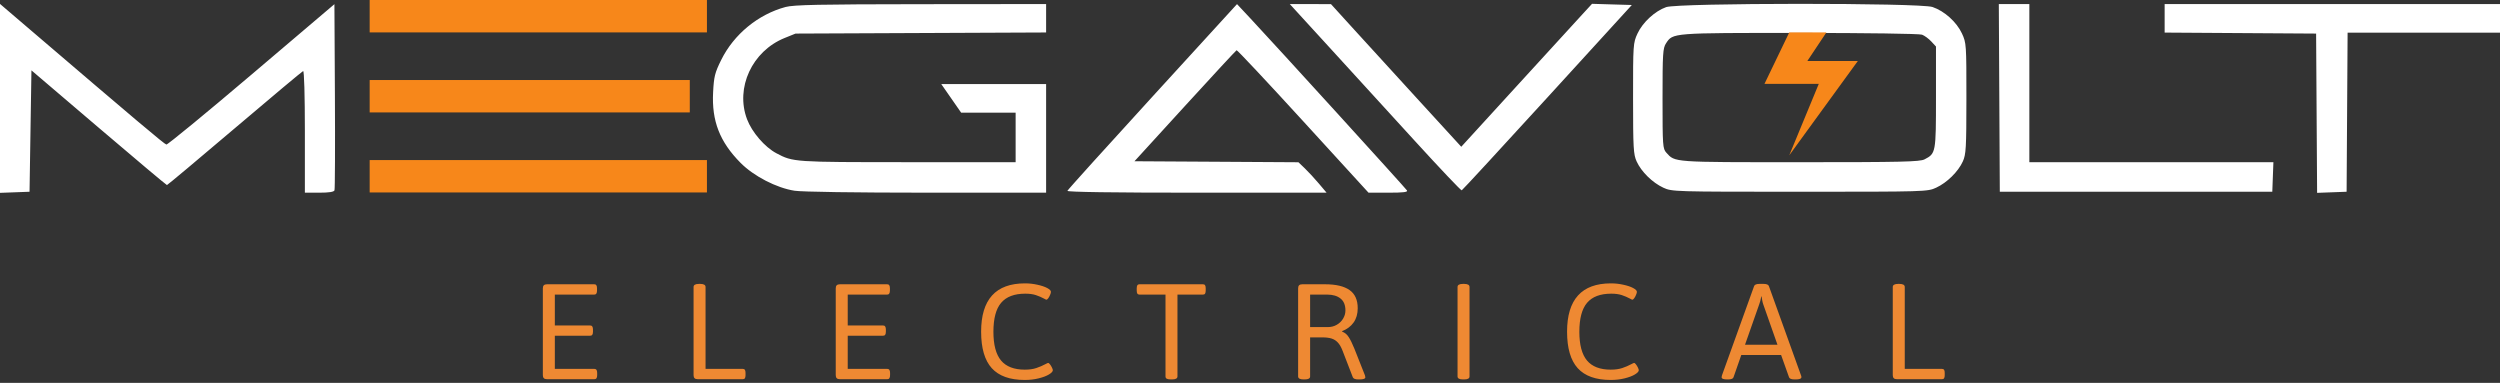 <svg width="222" height="34" viewBox="0 0 222 34" fill="none" xmlns="http://www.w3.org/2000/svg">
<rect x="0" y="0" width="222" height="34" fill="#333333" stroke="none"/>
<g clip-path="url(#clip0_948_70)">
<path d="M48.571 33.672C48.444 33.672 48.352 33.643 48.293 33.584C48.234 33.526 48.205 33.435 48.205 33.313V25.603C48.205 25.477 48.234 25.387 48.293 25.332C48.352 25.274 48.444 25.244 48.571 25.244H52.771C52.857 25.244 52.918 25.271 52.954 25.326C52.995 25.38 53.015 25.472 53.015 25.603V25.8C53.015 25.922 52.995 26.012 52.954 26.071C52.918 26.13 52.857 26.159 52.771 26.159H49.269V28.903H52.412C52.498 28.903 52.559 28.932 52.595 28.991C52.636 29.05 52.656 29.142 52.656 29.269V29.452C52.656 29.578 52.636 29.671 52.595 29.729C52.559 29.784 52.498 29.811 52.412 29.811H49.269V32.758H52.785C52.871 32.758 52.932 32.787 52.968 32.846C53.008 32.9 53.029 32.99 53.029 33.117V33.313C53.029 33.435 53.008 33.526 52.968 33.584C52.932 33.643 52.871 33.672 52.785 33.672H48.571ZM61.955 33.672C61.828 33.672 61.736 33.643 61.677 33.584C61.618 33.526 61.589 33.435 61.589 33.313V25.482C61.589 25.301 61.752 25.21 62.077 25.21H62.172C62.492 25.21 62.653 25.301 62.653 25.482V32.758H65.966C66.051 32.758 66.112 32.787 66.148 32.846C66.185 32.9 66.203 32.99 66.203 33.117V33.313C66.203 33.435 66.185 33.526 66.148 33.584C66.112 33.643 66.051 33.672 65.966 33.672H61.955ZM74.58 33.672C74.454 33.672 74.361 33.643 74.302 33.584C74.243 33.526 74.214 33.435 74.214 33.313V25.603C74.214 25.477 74.243 25.387 74.302 25.332C74.361 25.274 74.454 25.244 74.58 25.244H78.781C78.866 25.244 78.927 25.271 78.963 25.326C79.004 25.38 79.024 25.472 79.024 25.603V25.8C79.024 25.922 79.004 26.012 78.963 26.071C78.927 26.13 78.866 26.159 78.781 26.159H75.278V28.903H78.421C78.507 28.903 78.568 28.932 78.604 28.991C78.645 29.05 78.665 29.142 78.665 29.269V29.452C78.665 29.578 78.645 29.671 78.604 29.729C78.568 29.784 78.507 29.811 78.421 29.811H75.278V32.758H78.794C78.88 32.758 78.941 32.787 78.977 32.846C79.018 32.9 79.038 32.99 79.038 33.117V33.313C79.038 33.435 79.018 33.526 78.977 33.584C78.941 33.643 78.88 33.672 78.794 33.672H74.58ZM90.999 33.74C89.68 33.74 88.705 33.392 88.072 32.697C87.44 32.001 87.124 30.919 87.124 29.452C87.124 26.593 88.422 25.163 91.019 25.163C91.399 25.163 91.767 25.204 92.124 25.285C92.481 25.362 92.77 25.459 92.991 25.576C93.212 25.694 93.323 25.807 93.323 25.915C93.323 25.983 93.298 26.073 93.248 26.186C93.203 26.299 93.149 26.398 93.086 26.484C93.022 26.57 92.966 26.613 92.916 26.613C92.894 26.613 92.831 26.584 92.727 26.525C92.492 26.398 92.246 26.292 91.988 26.206C91.731 26.121 91.417 26.078 91.046 26.078C90.075 26.078 89.359 26.349 88.899 26.891C88.443 27.428 88.215 28.286 88.215 29.465C88.215 30.617 88.44 31.466 88.892 32.012C89.348 32.555 90.051 32.825 90.999 32.825C91.397 32.825 91.738 32.778 92.022 32.683C92.307 32.588 92.58 32.471 92.842 32.331C92.968 32.263 93.045 32.229 93.072 32.229C93.122 32.229 93.178 32.272 93.242 32.358C93.309 32.444 93.368 32.541 93.418 32.649C93.467 32.753 93.492 32.828 93.492 32.873C93.492 32.986 93.377 33.112 93.147 33.252C92.921 33.388 92.616 33.503 92.232 33.598C91.853 33.693 91.442 33.74 90.999 33.74ZM103.976 33.693C103.809 33.693 103.687 33.672 103.611 33.632C103.534 33.587 103.496 33.519 103.496 33.428V26.159H101.178C101.093 26.159 101.032 26.13 100.996 26.071C100.96 26.012 100.941 25.922 100.941 25.8V25.603C100.941 25.477 100.96 25.387 100.996 25.332C101.032 25.274 101.093 25.244 101.178 25.244H106.829C106.915 25.244 106.976 25.274 107.012 25.332C107.048 25.387 107.066 25.477 107.066 25.603V25.8C107.066 25.922 107.048 26.012 107.012 26.071C106.976 26.13 106.915 26.159 106.829 26.159H104.559V33.428C104.559 33.605 104.397 33.693 104.071 33.693H103.976ZM115.762 33.693C115.436 33.693 115.274 33.605 115.274 33.428V25.603C115.274 25.477 115.303 25.387 115.362 25.332C115.421 25.274 115.513 25.244 115.64 25.244H117.665C118.627 25.244 119.35 25.414 119.833 25.752C120.321 26.091 120.565 26.631 120.565 27.372C120.565 27.873 120.443 28.295 120.199 28.639C119.96 28.977 119.621 29.233 119.183 29.404V29.452C119.418 29.533 119.61 29.691 119.759 29.926C119.912 30.156 120.082 30.499 120.267 30.956L121.209 33.334C121.231 33.415 121.243 33.471 121.243 33.503C121.243 33.629 121.073 33.693 120.734 33.693H120.612C120.49 33.693 120.384 33.677 120.294 33.645C120.208 33.609 120.154 33.562 120.131 33.503L119.217 31.139C119.099 30.831 118.962 30.592 118.804 30.42C118.646 30.249 118.458 30.129 118.241 30.061C118.024 29.994 117.751 29.96 117.422 29.96H116.338V33.428C116.338 33.605 116.177 33.693 115.857 33.693H115.762ZM117.923 29.045C118.207 29.045 118.467 28.977 118.702 28.842C118.941 28.706 119.129 28.526 119.264 28.3C119.404 28.07 119.474 27.826 119.474 27.568C119.474 27.094 119.33 26.742 119.041 26.511C118.752 26.276 118.352 26.159 117.842 26.159H116.338V29.045H117.923ZM129.918 33.693C129.593 33.693 129.43 33.605 129.43 33.428V25.482C129.43 25.301 129.593 25.21 129.918 25.21H130.013C130.333 25.21 130.494 25.301 130.494 25.482V33.428C130.494 33.605 130.333 33.693 130.013 33.693H129.918ZM143.031 33.74C141.712 33.74 140.736 33.392 140.104 32.697C139.472 32.001 139.156 30.919 139.156 29.452C139.156 26.593 140.454 25.163 143.051 25.163C143.431 25.163 143.799 25.204 144.156 25.285C144.512 25.362 144.801 25.459 145.023 25.576C145.244 25.694 145.355 25.807 145.355 25.915C145.355 25.983 145.33 26.073 145.28 26.186C145.235 26.299 145.181 26.398 145.118 26.484C145.054 26.57 144.998 26.613 144.948 26.613C144.926 26.613 144.862 26.584 144.758 26.525C144.524 26.398 144.277 26.292 144.02 26.206C143.763 26.121 143.449 26.078 143.078 26.078C142.107 26.078 141.391 26.349 140.931 26.891C140.475 27.428 140.246 28.286 140.246 29.465C140.246 30.617 140.472 31.466 140.924 32.012C141.38 32.555 142.082 32.825 143.031 32.825C143.428 32.825 143.769 32.778 144.054 32.683C144.339 32.588 144.612 32.471 144.874 32.331C145 32.263 145.077 32.229 145.104 32.229C145.154 32.229 145.21 32.272 145.273 32.358C145.341 32.444 145.4 32.541 145.45 32.649C145.499 32.753 145.524 32.828 145.524 32.873C145.524 32.986 145.409 33.112 145.178 33.252C144.953 33.388 144.648 33.503 144.264 33.598C143.885 33.693 143.474 33.74 143.031 33.74ZM153.393 33.693C153.213 33.693 153.082 33.677 153 33.645C152.919 33.609 152.878 33.557 152.878 33.489C152.878 33.458 152.89 33.404 152.912 33.327L155.764 25.407C155.81 25.276 155.97 25.21 156.245 25.21H156.598C156.873 25.21 157.034 25.276 157.079 25.407L159.931 33.334C159.954 33.383 159.965 33.435 159.965 33.489C159.965 33.625 159.796 33.693 159.457 33.693H159.355C159.075 33.693 158.913 33.629 158.867 33.503L158.163 31.525H154.626L153.935 33.503C153.895 33.629 153.734 33.693 153.454 33.693H153.393ZM157.838 30.61L156.577 27.026C156.541 26.927 156.512 26.814 156.489 26.688C156.467 26.561 156.446 26.439 156.428 26.322H156.401C156.347 26.624 156.286 26.859 156.218 27.026L154.958 30.61H157.838ZM168.444 33.672C168.317 33.672 168.225 33.643 168.166 33.584C168.107 33.526 168.078 33.435 168.078 33.313V25.482C168.078 25.301 168.241 25.21 168.566 25.21H168.661C168.981 25.21 169.142 25.301 169.142 25.482V32.758H172.455C172.541 32.758 172.602 32.787 172.637 32.846C172.673 32.9 172.691 32.99 172.691 33.117V33.313C172.691 33.435 172.673 33.526 172.637 33.584C172.602 33.643 172.541 33.672 172.455 33.672H168.444Z" fill="#EE8933"/>
<path d="M32.826 0H62.776V2.877H32.826V0Z" fill="#F7871A"/>
<path d="M32.826 14.214H62.776V17.09H32.826V14.214Z" fill="#F7871A"/>
<path d="M32.826 7.106H61.253V9.983H32.826V7.106Z" fill="#F7871A"/>
<path fill-rule="evenodd" clip-rule="evenodd" d="M0 8.736V17.125L1.311 17.076L2.623 17.027L2.707 11.637L2.792 6.248L8.765 11.341C12.051 14.143 14.777 16.434 14.825 16.434C14.872 16.434 17.577 14.169 20.836 11.4C24.096 8.632 26.832 6.341 26.918 6.31C27.01 6.277 27.073 8.453 27.073 11.682V17.111H28.348C29.211 17.111 29.648 17.043 29.703 16.9C29.747 16.783 29.764 13.017 29.74 8.529L29.696 0.37L22.335 6.622C18.287 10.06 14.884 12.856 14.774 12.835C14.598 12.801 12.168 10.752 2.411 2.409L0 0.348V8.736ZM69.76 0.62C67.32 1.277 65.167 3.048 64.043 5.322C63.48 6.46 63.396 6.795 63.324 8.191C63.19 10.741 63.912 12.597 65.763 14.463C66.939 15.648 68.957 16.689 70.559 16.938C71.211 17.039 75.985 17.109 82.277 17.11L92.895 17.111V12.289V7.466H88.24H83.585L84.468 8.735L85.35 10.005H87.769H90.188V12.204V14.404L80.585 14.401C70.477 14.399 70.43 14.395 68.948 13.611C67.915 13.066 66.773 11.743 66.337 10.588C65.282 7.791 66.787 4.541 69.679 3.372L70.644 2.982L81.769 2.933L92.895 2.884V1.622V0.36L81.769 0.371C72.764 0.38 70.475 0.427 69.76 0.62ZM102.344 8.574C98.217 13.088 94.815 16.856 94.784 16.947C94.748 17.052 98.867 17.111 106.264 17.111H117.8L117.122 16.308C116.75 15.866 116.188 15.257 115.874 14.956L115.302 14.408L108.022 14.363L100.741 14.319L105.223 9.412C107.688 6.713 109.752 4.485 109.811 4.46C109.87 4.435 112.53 7.271 115.722 10.763L121.525 17.111H123.295C124.612 17.111 125.033 17.06 124.941 16.911C124.813 16.704 113.234 3.982 111.072 1.674L109.847 0.365L102.344 8.574ZM118.054 4.209C119.991 6.326 123.4 10.059 125.629 12.503C127.858 14.947 129.736 16.927 129.801 16.902C129.867 16.878 133.292 13.164 137.414 8.651L144.907 0.444L143.14 0.392L141.373 0.339L140.527 1.259C140.061 1.765 137.448 4.622 134.72 7.606L129.76 13.033L126.006 8.933C123.941 6.678 121.339 3.828 120.222 2.599L118.191 0.366L116.362 0.363L114.533 0.36L118.054 4.209ZM147.952 0.633C146.954 0.987 145.874 1.982 145.412 2.973C145.023 3.81 145.014 3.935 145.016 8.735C145.018 13.158 145.049 13.711 145.333 14.336C145.747 15.247 146.736 16.22 147.703 16.667C148.47 17.022 148.618 17.027 159.816 17.027C171.014 17.027 171.163 17.022 171.93 16.667C172.896 16.22 173.886 15.247 174.299 14.336C174.583 13.711 174.615 13.158 174.617 8.735C174.619 3.935 174.61 3.81 174.221 2.973C173.744 1.95 172.671 0.984 171.61 0.623C170.492 0.242 149.03 0.251 147.952 0.633ZM177.539 8.693L177.583 17.027H189.681H201.78L201.829 15.715L201.878 14.404H191.042H180.206V7.382V0.36H178.85H177.495L177.539 8.693ZM192.22 1.627V2.894L198.946 2.938L205.671 2.982L205.715 10.054L205.759 17.125L207.069 17.076L208.379 17.027L208.423 9.962L208.467 2.898H215.233H222V1.629V0.36H207.11H192.22V1.627ZM170.676 3.079C170.899 3.163 171.268 3.435 171.498 3.682L171.915 4.132V8.638C171.915 13.568 171.903 13.631 170.898 14.151C170.48 14.367 168.883 14.404 159.816 14.404C148.474 14.404 148.756 14.424 147.971 13.557C147.652 13.204 147.633 12.945 147.633 8.753C147.633 4.747 147.663 4.276 147.942 3.85C148.556 2.913 148.439 2.922 159.798 2.924C165.681 2.924 170.449 2.992 170.676 3.079Z" fill="white"/>
<path d="M162.185 2.877H158.886L156.686 7.446H161.508L158.886 13.791L164.977 5.415H160.493L162.185 2.877Z" fill="#F7871A"/>
</g>
<defs>
<clipPath id="clip0_948_70">
<rect width="222" height="33.842" fill="white"/>
</clipPath>
</defs>
</svg>
